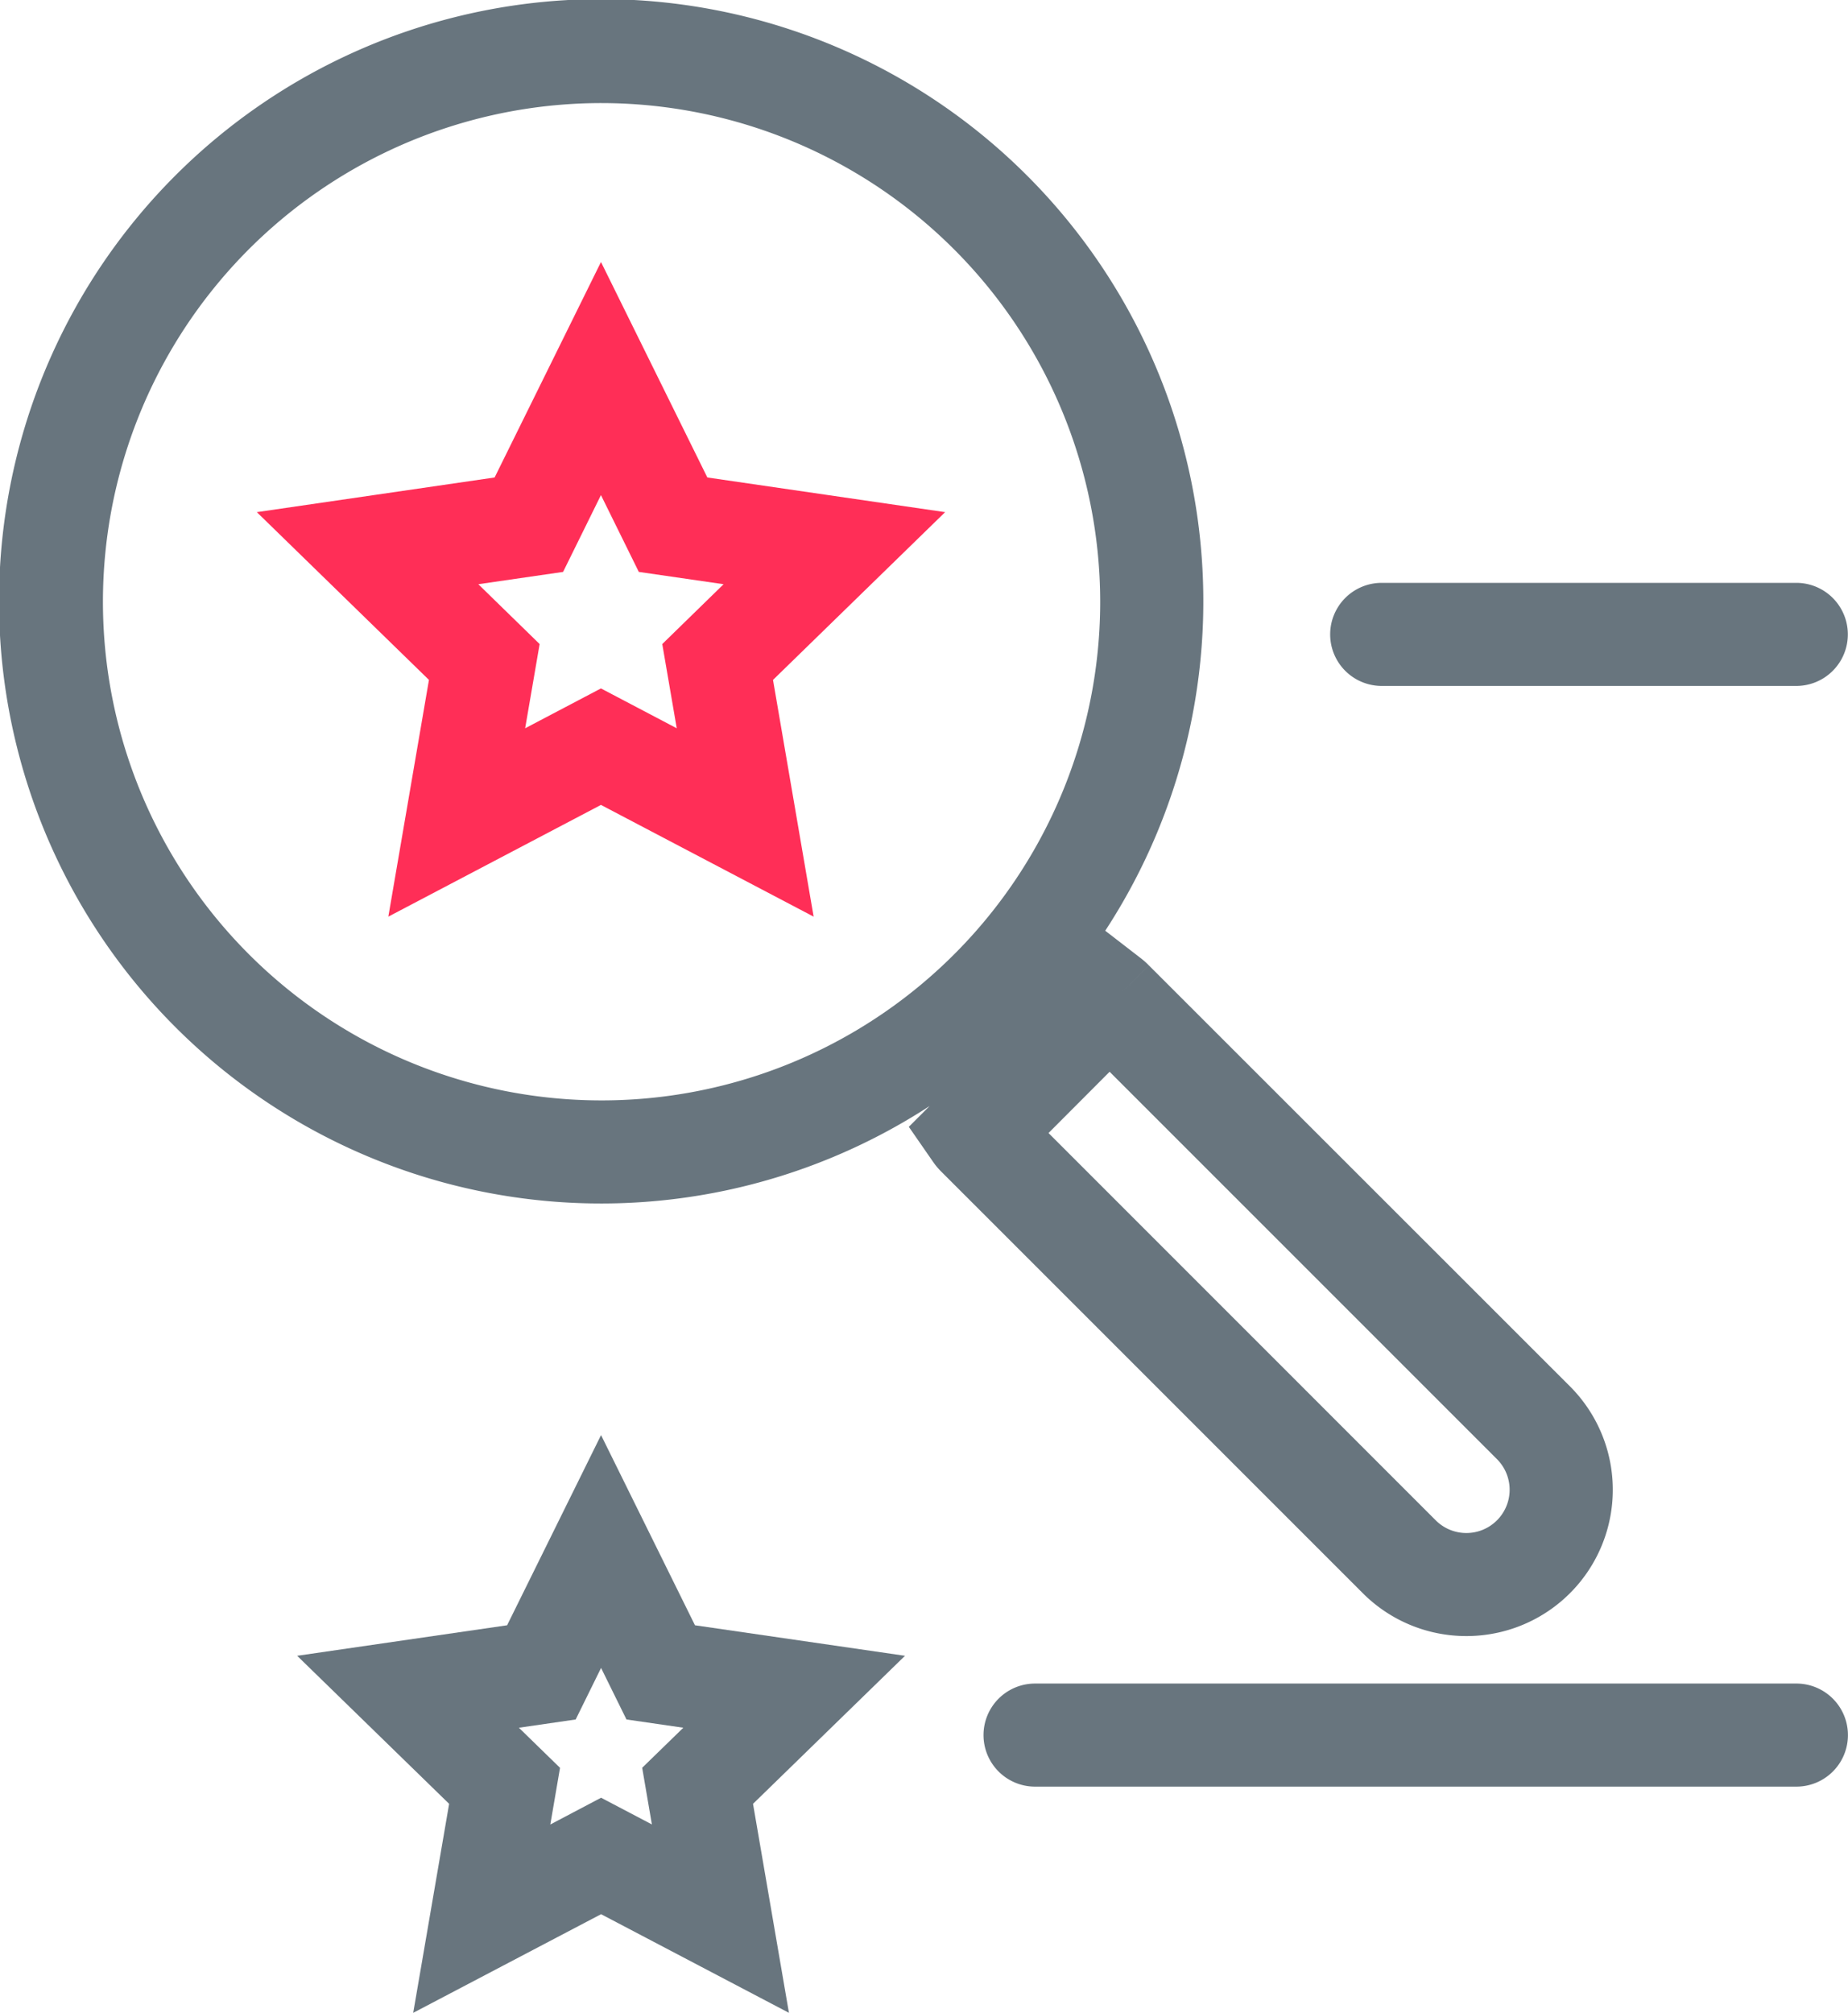 <svg xmlns="http://www.w3.org/2000/svg" width="57.053" height="62.138" viewBox="0 0 57.053 62.138">
  <g id="Group_369" data-name="Group 369" transform="translate(-807.764 -2015.167)">
    <g id="Group_350" data-name="Group 350" transform="translate(0 -3)">
      <g id="Group_341" data-name="Group 341" transform="translate(815.693 2026.257)">
        <path id="Path_188" data-name="Path 188" d="M67.03,71.057l-6.566-3.449L53.9,71.057l1.254-7.308L49.84,58.57,57.181,57.5l3.284-6.652L63.749,57.5,71.09,58.57l-5.314,5.179Zm-6.566-7.045,2.34,1.23-.447-2.6,1.893-1.847-2.617-.38-1.169-2.371-1.169,2.371-2.617.38,1.893,1.847-.447,2.6Z" transform="translate(-49.84 -50.85)" fill="#ff2e57"/>
      </g>
      <g id="Group_343" data-name="Group 343" transform="translate(848.831 2036.16)">
        <g id="Group_342" data-name="Group 342">
          <path id="Path_189" data-name="Path 189" d="M272.5,116.272H259.7a1.591,1.591,0,0,1,0-3.182h12.8a1.591,1.591,0,1,1,0,3.182Z" transform="translate(-258.11 -113.09)" fill="#68757e"/>
        </g>
      </g>
      <path id="Path_192" data-name="Path 192" d="M61.243,283.714l1.109-6.452-4.692-4.57,6.482-.942,2.9-5.871,2.9,5.871,6.484.942-4.692,4.57,1.109,6.452-5.8-3.045Zm5.8-6.64,1.569.824-.3-1.749,1.27-1.236-1.755-.255-.784-1.591-.784,1.591-1.753.255,1.27,1.238-.3,1.749Z" transform="translate(759.278 1796.59)" fill="#68757e"/>
      <g id="Group_348" data-name="Group 348" transform="translate(838.128 2070.139)">
        <path id="Path_193" data-name="Path 193" d="M215.938,317.262H192.431a1.591,1.591,0,0,1,0-3.182h23.505a1.591,1.591,0,0,1,0,3.182Z" transform="translate(-190.84 -314.08)" fill="#68757e"/>
      </g>
      <path id="Path_195" data-name="Path 195" d="M45.271,50.506a4.509,4.509,0,0,1-3.195-1.321L29.083,36.192a2.166,2.166,0,0,1-.269-.315l-.756-1.091.643-.643,0,0a18.59,18.59,0,1,1,5.421-5.411l1.1.85a2.21,2.21,0,0,1,.247.221l-.831.832h0l.832-.832L48.466,42.794a4.516,4.516,0,0,1-3.195,7.712Zm-12.9-15.529L44.326,46.934a1.336,1.336,0,0,0,1.889-1.89L34.257,33.086ZM18.573,3.182A15.394,15.394,0,1,0,33.966,18.576,15.41,15.41,0,0,0,18.573,3.182Z" transform="translate(807.764 2018.167)" fill="#68757e"/>
    </g>
  </g>
</svg>
